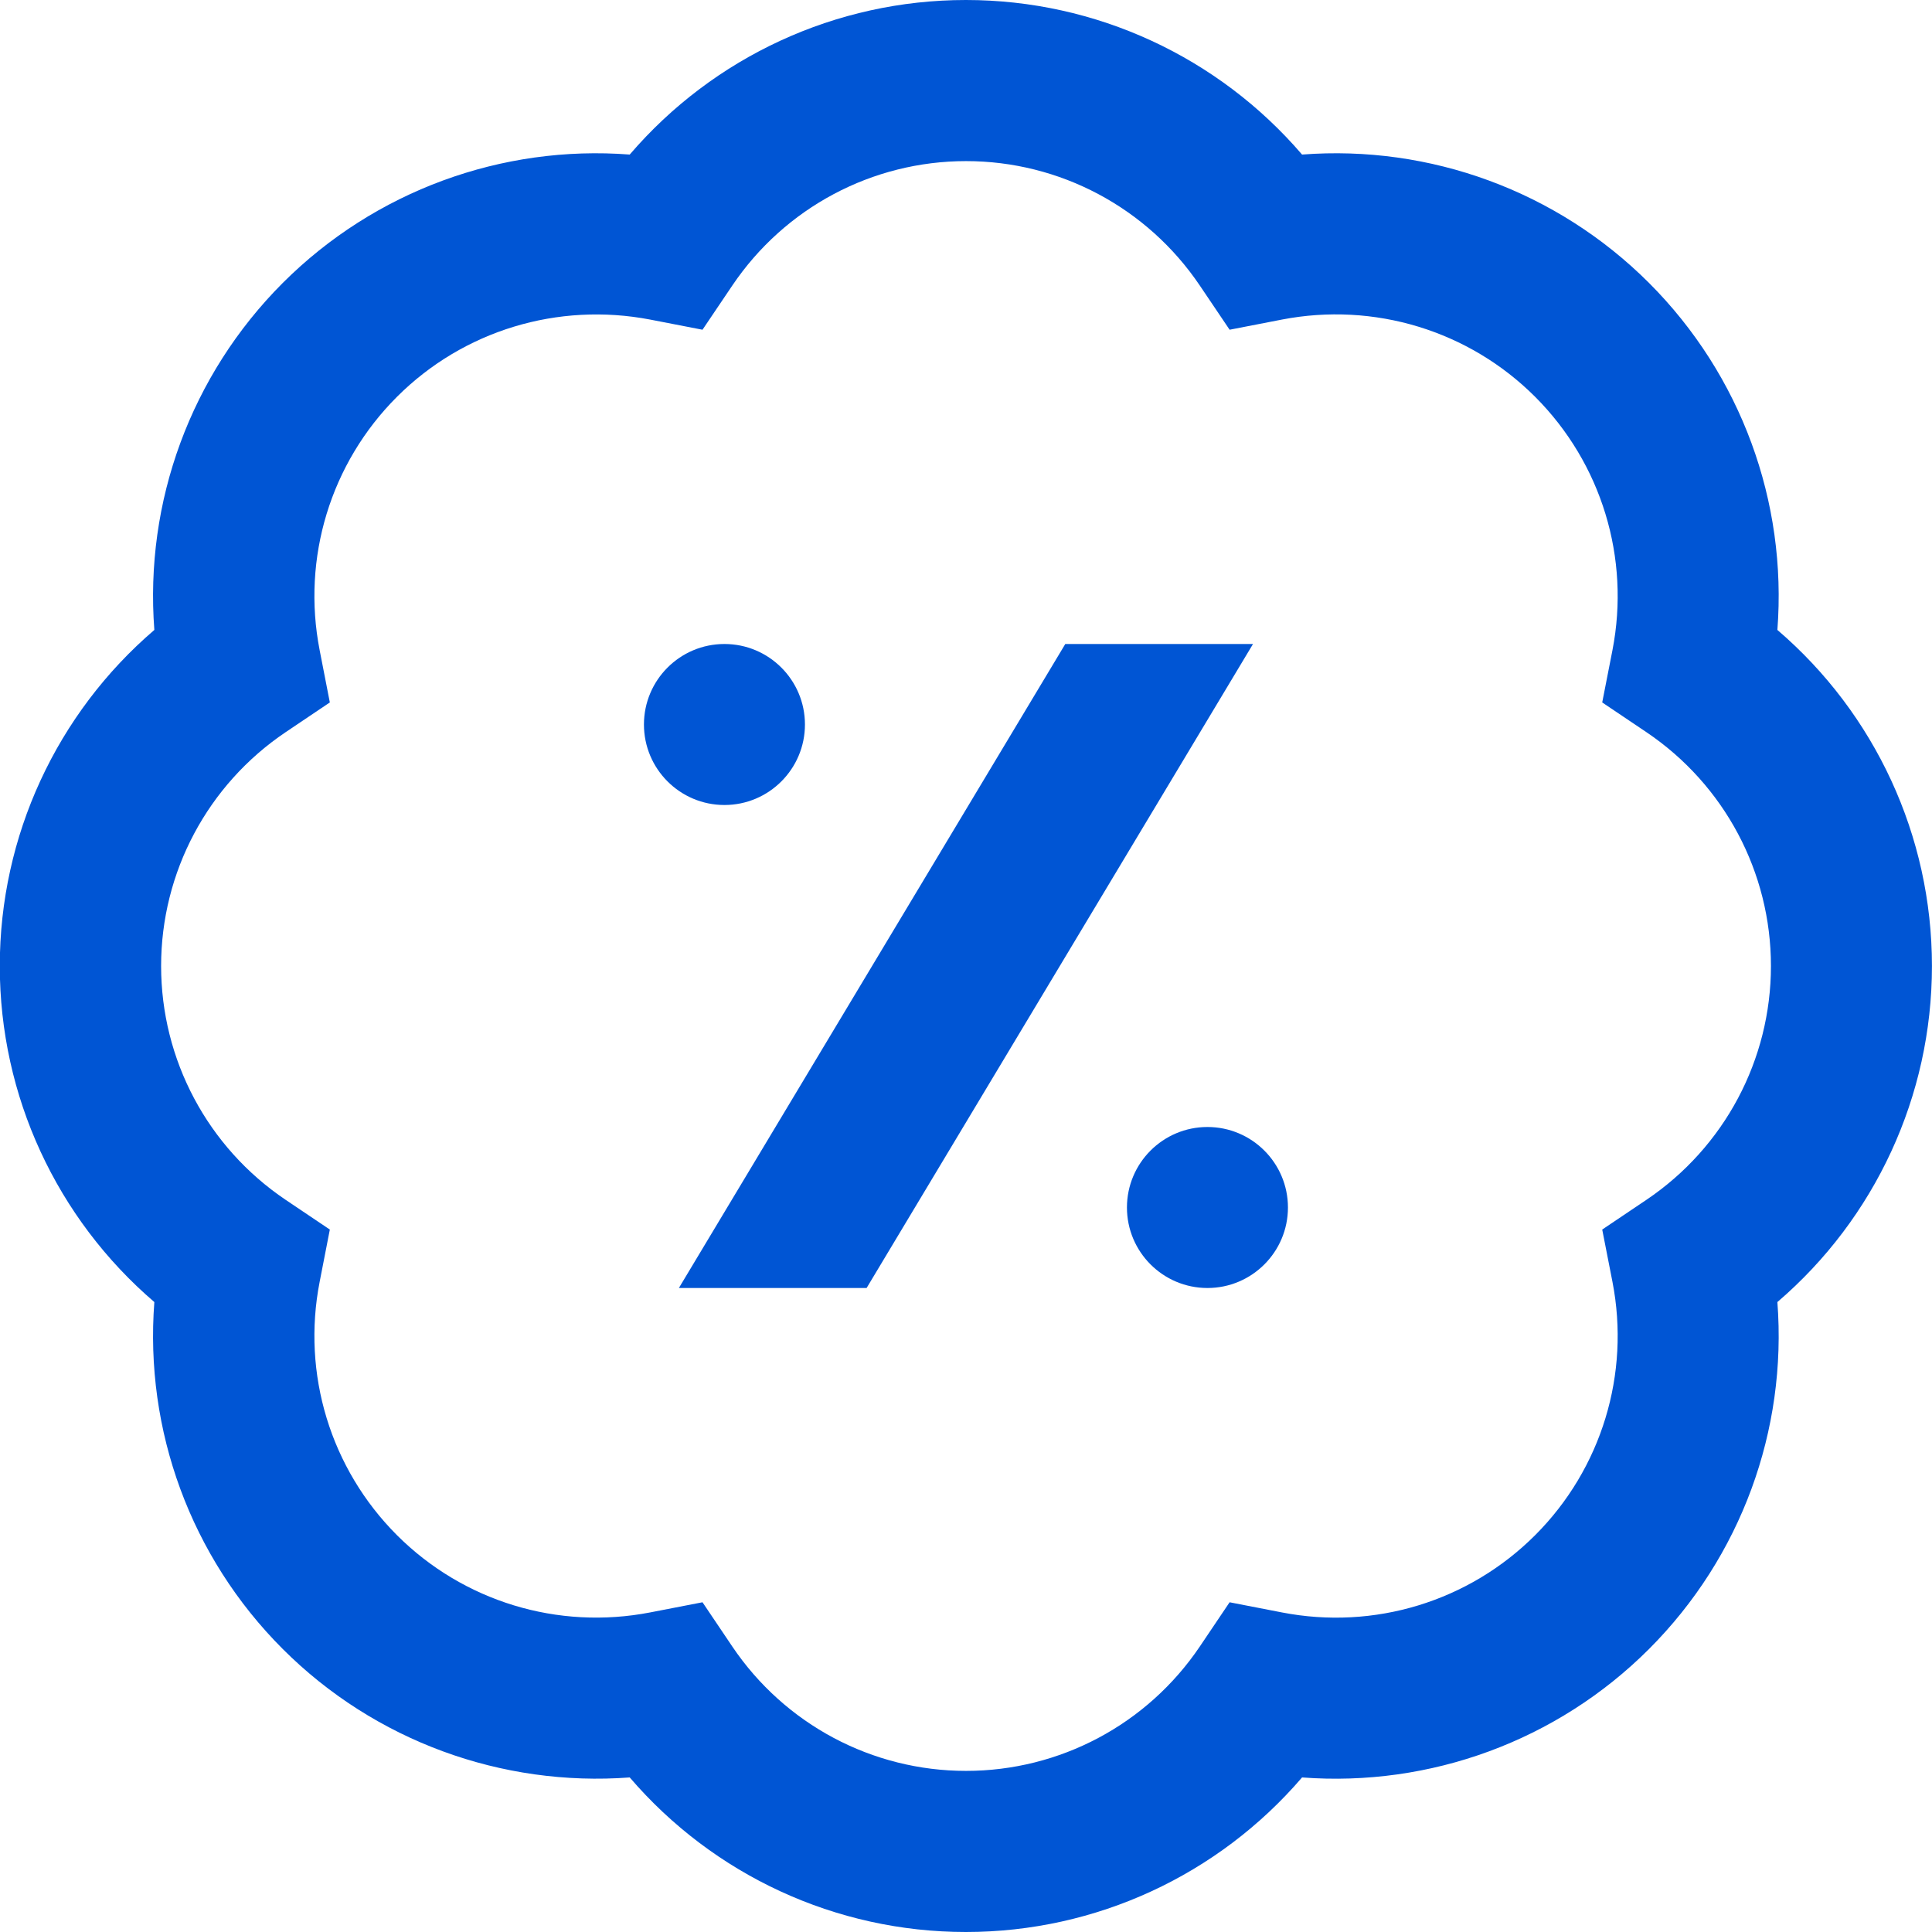 <svg width="36" height="36" viewBox="0 0 36 36" fill="none" xmlns="http://www.w3.org/2000/svg">
<g clip-path="url(#clip0_3951_22)">
<path d="M35.999 18C35.999 15.575 34.937 13.296 33.119 11.738C33.302 9.351 32.443 6.989 30.727 5.272C29.012 3.557 26.642 2.697 24.262 2.88C22.702 1.062 20.423 0 17.998 0C15.572 0 13.294 1.062 11.734 2.88C9.353 2.697 6.985 3.557 5.269 5.272C3.553 6.99 2.693 9.351 2.876 11.738C1.058 13.296 -0.004 15.575 -0.004 18C-0.004 20.425 1.058 22.704 2.876 24.262C2.693 26.649 3.553 29.012 5.269 30.727C6.985 32.442 9.353 33.298 11.734 33.12C13.294 34.938 15.572 36 17.998 36C20.423 36 22.702 34.938 24.262 33.12C26.644 33.301 29.012 32.442 30.727 30.727C32.443 29.01 33.302 26.649 33.119 24.262C34.937 22.704 35.999 20.425 35.999 18ZM30.68 22.356L29.855 22.911L30.046 23.886C30.38 25.604 29.842 27.369 28.606 28.605C27.37 29.841 25.607 30.38 23.885 30.045L22.912 29.856L22.357 30.68C21.377 32.132 19.748 32.998 18.001 32.998C16.253 32.998 14.624 32.132 13.645 30.68L13.09 29.856L12.116 30.045C10.393 30.378 8.632 29.84 7.396 28.605C6.16 27.367 5.621 25.604 5.956 23.886L6.146 22.911L5.321 22.356C3.869 21.377 3.002 19.747 3.002 18C3.002 16.253 3.869 14.623 5.321 13.644L6.146 13.089L5.956 12.114C5.621 10.396 6.16 8.631 7.396 7.395C8.632 6.159 10.396 5.625 12.116 5.955L13.09 6.144L13.645 5.321C14.624 3.869 16.253 3.002 18.001 3.002C19.748 3.002 21.377 3.869 22.357 5.321L22.912 6.144L23.885 5.955C25.606 5.622 27.37 6.159 28.606 7.395C29.842 8.633 30.38 10.396 30.046 12.114L29.855 13.089L30.68 13.644C32.132 14.623 32.999 16.253 32.999 18C32.999 19.747 32.132 21.377 30.68 22.356ZM13.499 15C12.671 15 11.999 14.328 11.999 13.5C11.999 12.672 12.671 12 13.499 12C14.327 12 14.999 12.672 14.999 13.5C14.999 14.328 14.327 15 13.499 15ZM23.999 22.5C23.999 23.328 23.327 24 22.499 24C21.671 24 20.999 23.328 20.999 22.5C20.999 21.672 21.671 21 22.499 21C23.327 21 23.999 21.672 23.999 22.5ZM23.348 12L16.148 24H12.65L19.85 12H23.348Z" fill="#0055D4"/>
</g>
<defs>
<clipPath id="clip0_3951_22">
<rect width="36" height="36" fill="white"/>
</clipPath>
</defs>
</svg>
